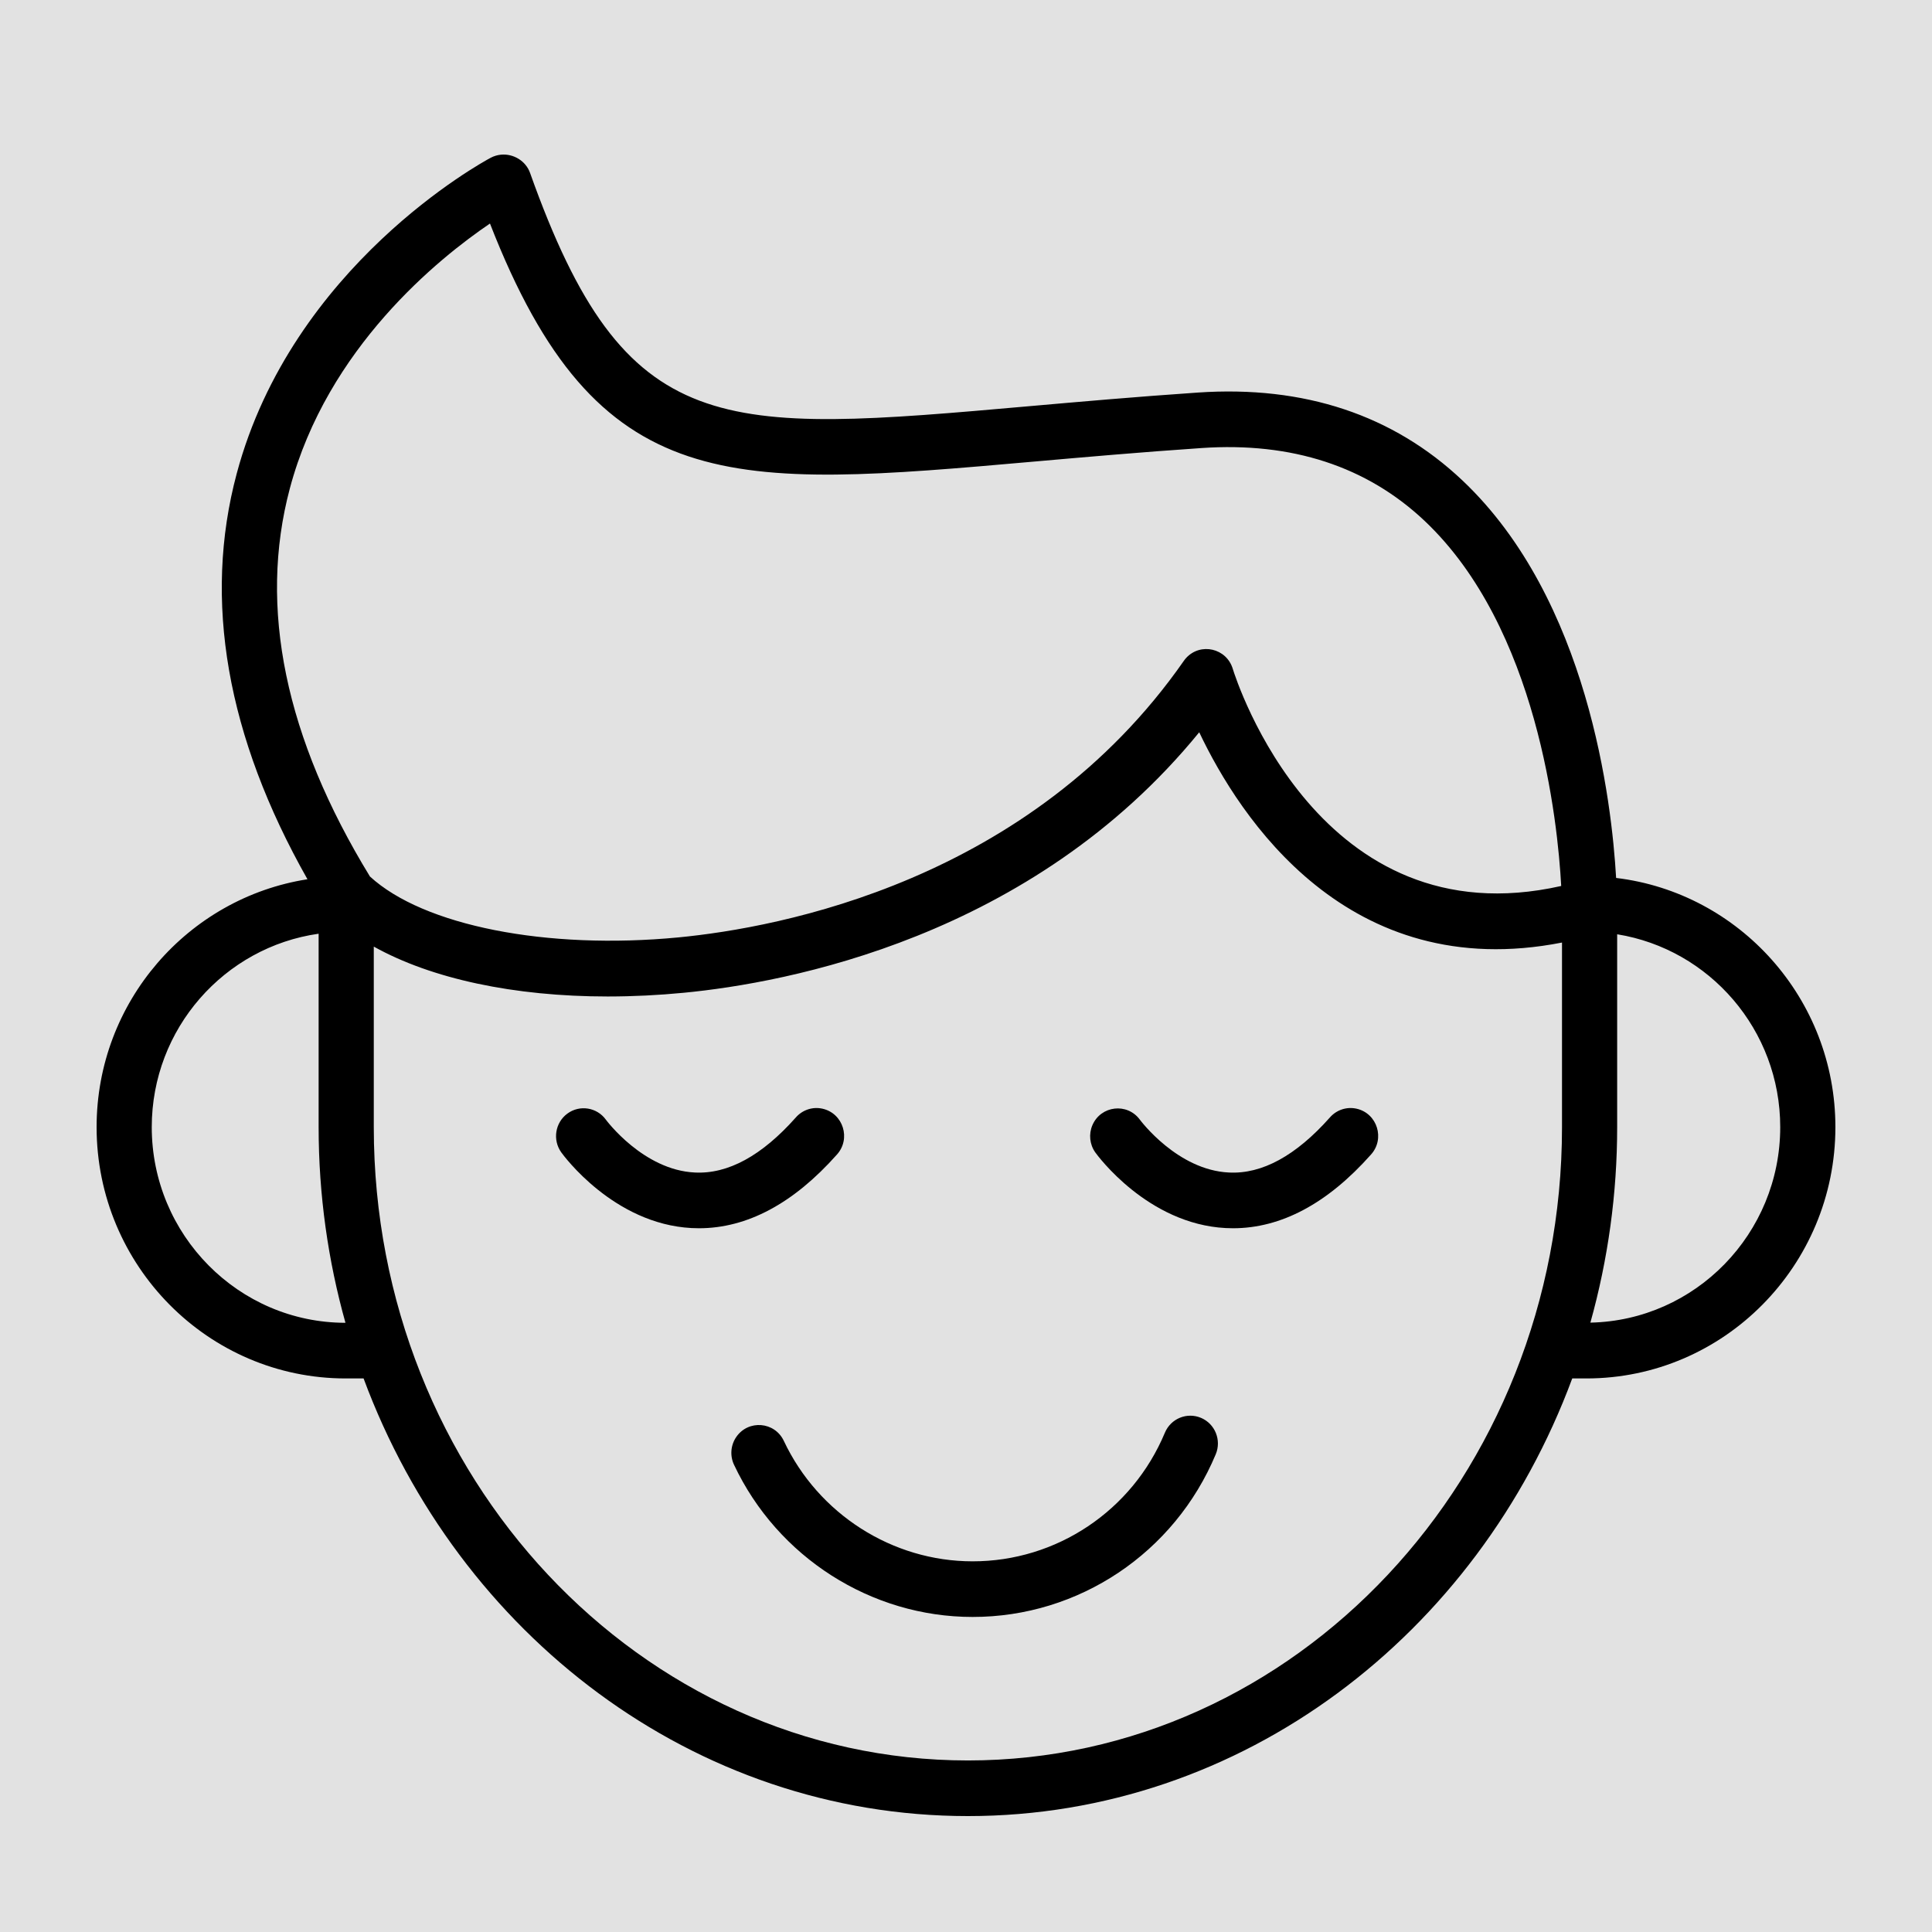 <?xml version="1.0" encoding="UTF-8"?> <svg xmlns="http://www.w3.org/2000/svg" viewBox="1950 2450 100 100" width="100" height="100" data-guides="{&quot;vertical&quot;:[],&quot;horizontal&quot;:[]}"><path fill="#e2e2e2" stroke="#000000" fill-opacity="1" stroke-width="" stroke-opacity="0" color="rgb(51, 51, 51)" font-size-adjust="none" id="tSvgfc65f51b14" title="Rectangle 2" d="M 1950 2450 C 1983.333 2450 2016.667 2450 2050 2450C 2050 2483.333 2050 2516.667 2050 2550C 2016.667 2550 1983.333 2550 1950 2550C 1950 2516.667 1950 2483.333 1950 2450Z"></path><path fill="rgb(0, 0, 0)" stroke="none" fill-opacity="1" stroke-width="1" stroke-opacity="1" color="rgb(51, 51, 51)" fill-rule="evenodd" font-size-adjust="none" id="tSvg19279dddfe6" title="Path 3" d="M 2012.166 2523.389 C 2011.44 2523.081 2010.603 2523.423 2010.295 2524.155C 2008.609 2528.194 2004.684 2530.819 2000.338 2530.814C 1996.189 2530.814 1992.355 2528.367 1990.571 2524.581C 1990.1 2523.58 1988.731 2523.469 1988.107 2524.381C 1987.818 2524.804 1987.774 2525.351 1987.993 2525.816C 1990.246 2530.601 1995.092 2533.693 2000.338 2533.693C 2005.832 2533.699 2010.793 2530.381 2012.926 2525.275C 2013.233 2524.543 2012.893 2523.698 2012.166 2523.389ZM 1993.315 2509.764 C 1994.058 2508.948 1993.645 2507.626 1992.573 2507.386C 1992.063 2507.271 1991.533 2507.447 1991.189 2507.843C 1989.437 2509.815 1987.684 2510.778 1985.962 2510.689C 1983.296 2510.561 1981.381 2507.983 1981.36 2507.954C 1980.897 2507.314 1980.007 2507.172 1979.371 2507.637C 1978.732 2508.104 1978.59 2509.005 1979.053 2509.649C 1979.161 2509.8 1981.761 2513.353 1985.797 2513.564C 1985.925 2513.57 1986.051 2513.574 1986.178 2513.574C 1988.668 2513.574 1991.068 2512.294 1993.315 2509.764ZM 2018.832 2507.843 C 2017.081 2509.814 2015.322 2510.781 2013.605 2510.689C 2010.946 2510.562 2009.034 2508 2008.999 2507.954C 2008.345 2507.064 2006.981 2507.222 2006.543 2508.238C 2006.344 2508.702 2006.4 2509.238 2006.692 2509.649C 2006.8 2509.8 2009.402 2513.354 2013.441 2513.564C 2013.568 2513.571 2013.694 2513.574 2013.82 2513.574C 2016.311 2513.574 2018.711 2512.294 2020.958 2509.764C 2021.701 2508.948 2021.288 2507.626 2020.216 2507.386C 2019.706 2507.271 2019.176 2507.447 2018.832 2507.843Z"></path><path fill="rgb(0, 0, 0)" stroke="none" fill-opacity="1" stroke-width="1" stroke-opacity="1" color="rgb(51, 51, 51)" fill-rule="evenodd" font-size-adjust="none" id="tSvg510ca3bcc5" title="Path 4" d="M 2033.65 2495.442 C 2033.425 2491.515 2032.215 2481.033 2025.697 2474.869C 2022.109 2471.475 2017.497 2469.943 2011.996 2470.319C 2008.792 2470.538 2005.87 2470.796 2003.291 2471.023C 1987.234 2472.44 1982.389 2472.866 1977.436 2458.951C 1977.217 2458.333 1976.582 2457.945 1975.93 2458.006C 1975.743 2458.025 1975.561 2458.079 1975.395 2458.168C 1974.977 2458.39 1965.131 2463.752 1962.253 2474.51C 1960.499 2481.063 1961.732 2488.12 1965.914 2495.51C 1959.744 2496.474 1955 2501.852 1955 2508.339C 1955 2515.513 1960.783 2521.348 1967.891 2521.348C 1968.2 2521.348 1968.509 2521.348 1968.819 2521.348C 1973.729 2534.594 1985.896 2544 2000.103 2544C 2014.306 2544 2026.47 2534.595 2031.379 2521.348C 2031.624 2521.348 2031.868 2521.348 2032.112 2521.348C 2039.218 2521.348 2045 2515.513 2045 2508.339C 2044.999 2501.696 2040.031 2496.209 2033.65 2495.442ZM 1965.001 2475.286 C 1966.94 2468.002 1972.703 2463.373 1975.361 2461.57C 1980.936 2475.883 1987.782 2475.279 2003.539 2473.89C 2006.104 2473.664 2009.012 2473.407 2012.189 2473.191C 2016.862 2472.869 2020.75 2474.14 2023.738 2476.961C 2029.594 2482.493 2030.627 2492.531 2030.808 2495.858C 2018.302 2498.677 2013.987 2485.201 2013.806 2484.612C 2013.483 2483.552 2012.144 2483.243 2011.396 2484.054C 2011.352 2484.102 2011.311 2484.153 2011.274 2484.207C 2003.32 2495.615 1990.335 2498.016 1985.122 2498.519C 1978.291 2499.176 1971.914 2497.912 1969.148 2495.367C 1964.76 2488.192 1963.364 2481.436 1965.001 2475.286ZM 1957.855 2508.339 C 1957.855 2503.238 1961.62 2499.019 1966.492 2498.329C 1966.492 2501.666 1966.492 2505.002 1966.492 2508.339C 1966.492 2511.857 1966.982 2515.255 1967.881 2518.468C 1962.352 2518.464 1957.855 2513.921 1957.855 2508.339ZM 2000.102 2541.121 C 1983.144 2541.121 1969.347 2526.416 1969.347 2508.34C 1969.347 2505.225 1969.347 2502.111 1969.347 2498.996C 1972.334 2500.662 1976.607 2501.578 1981.458 2501.578C 1982.772 2501.577 1984.086 2501.512 1985.394 2501.385C 1990.679 2500.876 2003.399 2498.543 2012.072 2487.902C 2014.165 2492.317 2019.772 2500.961 2030.849 2498.786C 2030.849 2501.971 2030.849 2505.155 2030.849 2508.34C 2030.849 2526.415 2017.056 2541.121 2000.102 2541.121ZM 2032.318 2518.459 C 2033.238 2515.166 2033.705 2511.76 2033.704 2508.339C 2033.704 2505.012 2033.704 2501.685 2033.704 2498.358C 2038.48 2499.129 2042.144 2503.304 2042.144 2508.339C 2042.144 2513.854 2037.754 2518.347 2032.318 2518.459Z"></path><defs></defs></svg> 